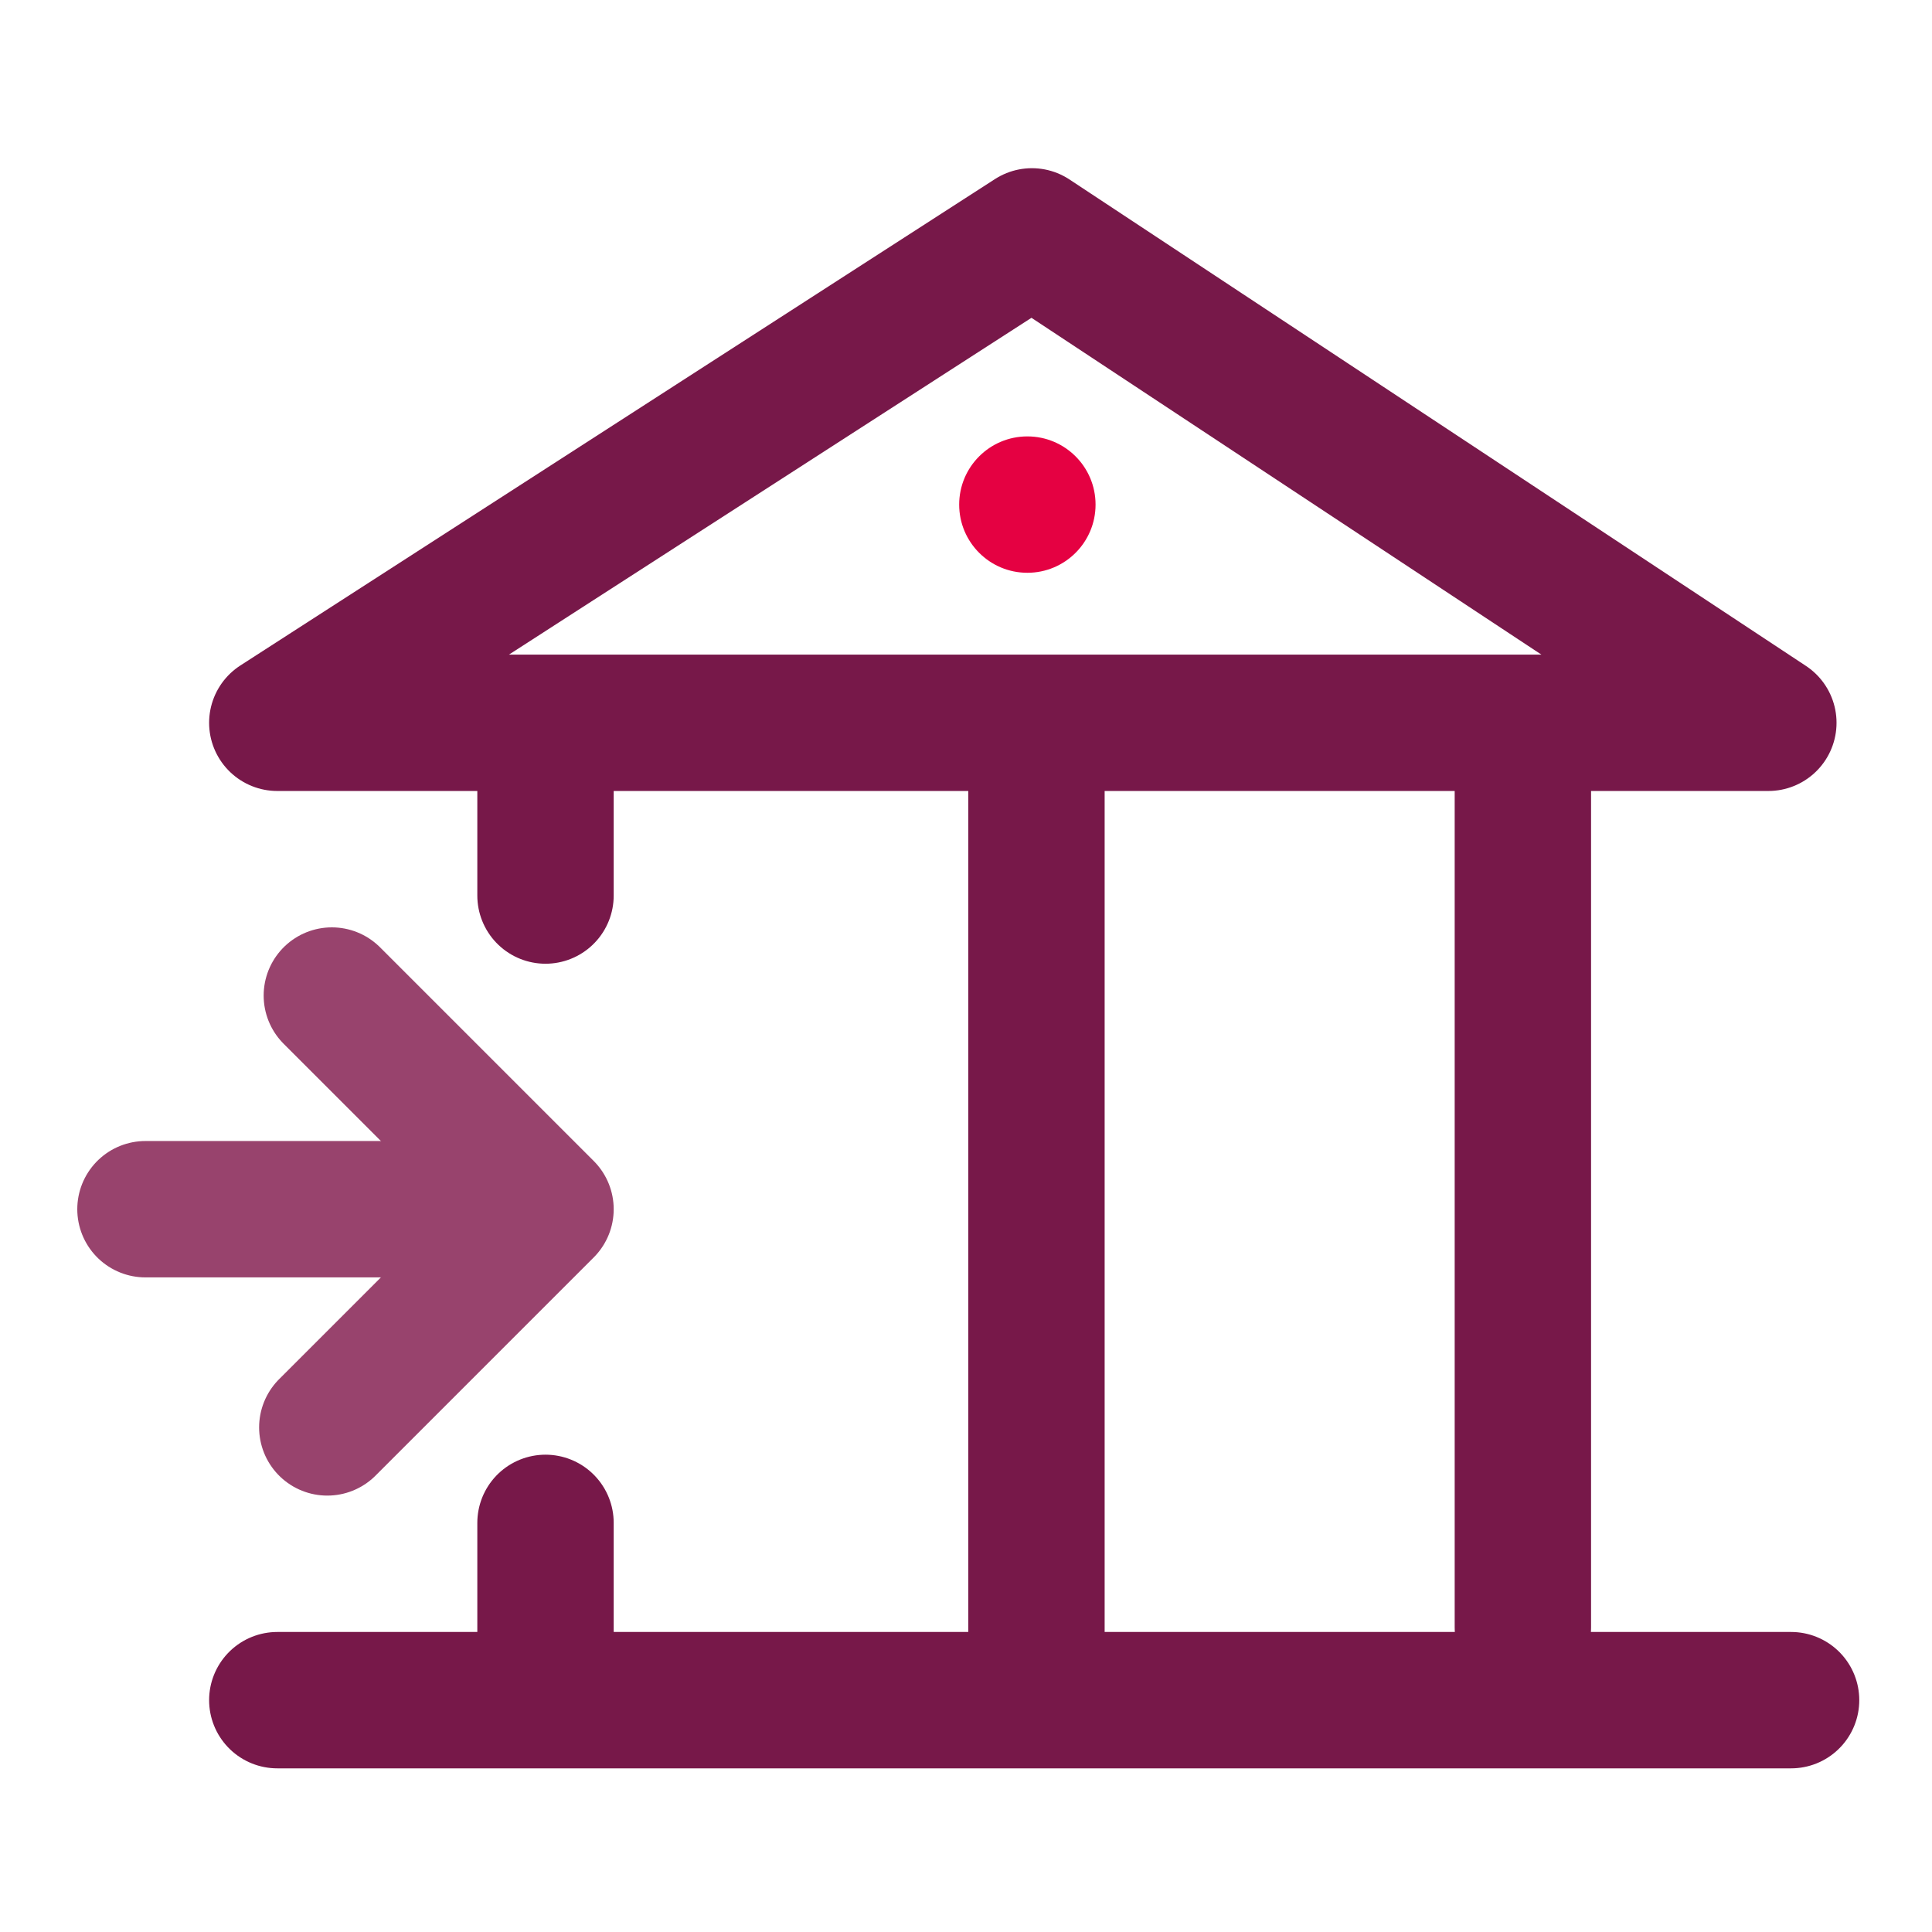 <svg version="1.1" xmlns="http://www.w3.org/2000/svg" x="0px" y="0px"
     viewBox="0 0 42.5 42.5" style="enable-background:new 0 0 42.5 42.5;">
    <style type="text/css">
        .IC_4L_main{fill:none;stroke:#771849;stroke-width:3;stroke-linecap:round;stroke-linejoin:round;stroke-miterlimit:10;}
        .IC_4L_sub{fill:none;stroke:#98436D;stroke-width:3;stroke-linecap:round;stroke-linejoin:round;stroke-miterlimit:10;}
        .IC_4L_dot{fill:#E50142;}
    </style>
    <line class="IC_4L_main" x1="6.1" y1="37.4" x2="39.4" y2="37.4"/>
    <circle class="IC_4L_dot" cx="22.6" cy="11.1" r="1.5"/>
    <polygon class="IC_4L_main" points="6.1,15.9 38.9,15.9 22.7,5.2"/>
    <line class="IC_4L_main" x1="12" y1="16.3" x2="12" y2="19.7"/>
    <line class="IC_4L_main" x1="12" y1="33.5" x2="12" y2="37"/>
	<line class="IC_4L_main" x1="33.5" y1="16.9" x2="33.5" y2="35.8"/>
	<line class="IC_4L_main" x1="22.8" y1="17.1" x2="22.8" y2="36"/>
    <polyline class="IC_4L_sub" points="7.3,21.9 12,26.6 7.2,31.4"/>
    <line class="IC_4L_sub" x1="10.5" y1="26.6" x2="3.2" y2="26.6"/>
</svg>
